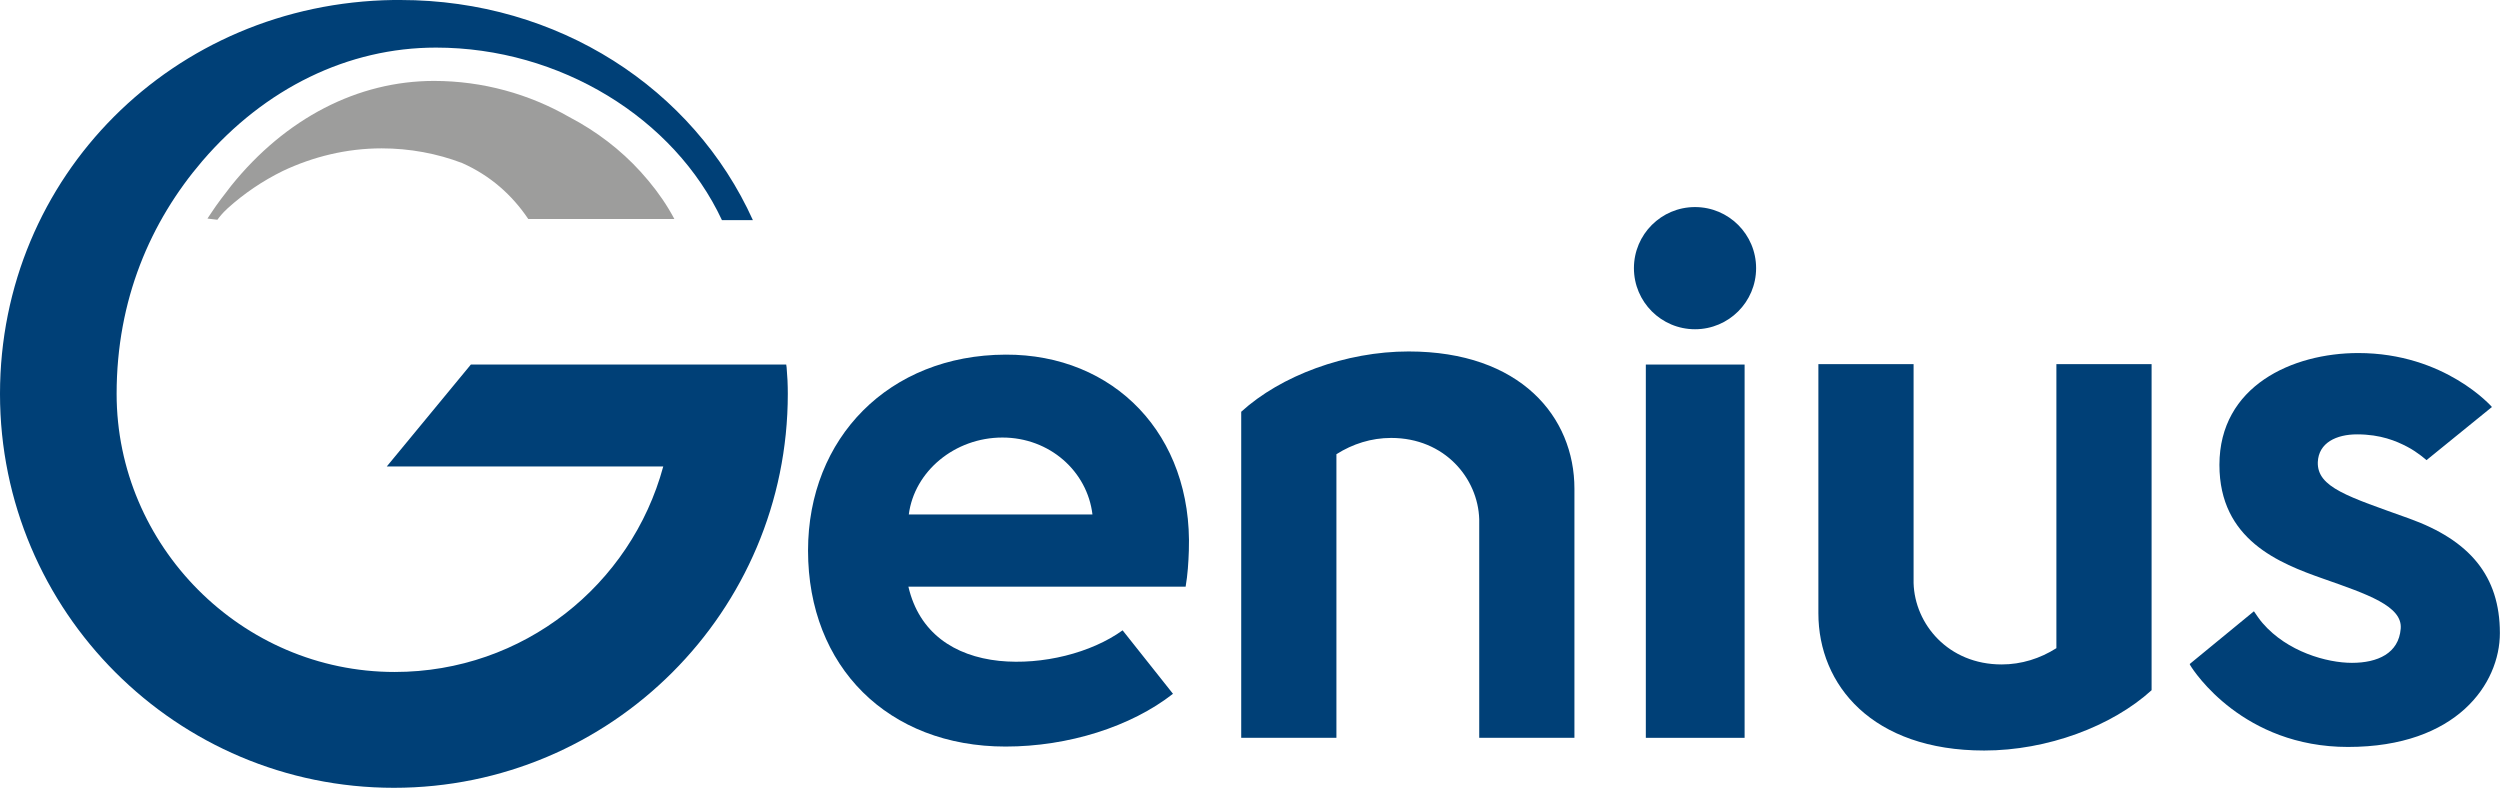<svg xmlns="http://www.w3.org/2000/svg" xml:space="preserve" id="Genius-Logo" x="0" y="0" style="enable-background:new 0 0 739 332.2" version="1.1" viewBox="17 16.7 630.23 198.63"><style id="style824" type="text/css">.st1{fill:#004077}</style><g id="g873"><g id="g865"><g id="g863"><path id="rect851" d="M431.9 108.6h24.9v94.1h-24.9z" class="st1"/><circle id="circle853" cx="444.3" cy="84.3" r="15.4" class="st1"/><path id="path855" d="M535.4 108.6v71.5c-4.1 2.6-8.8 4.1-13.8 4.1-13.5 0-21.9-10.2-22.2-20.5v-55.2h-24v62.8c0 18.1 13.6 34.6 41.8 34.6 15.9 0 32.2-6.1 42.2-15.2v-82.2h-24z" class="st1"/><path id="path857" d="M353.9 202.7v-71.5c4.1-2.6 8.8-4.1 13.8-4.1 13.5 0 21.9 10.2 22.2 20.5v55.1h24v-62.8c0-18.1-13.6-34.6-41.8-34.6-15.9 0-32.2 6.1-42.2 15.2v82.2h24z" class="st1"/><path id="path859" d="M270.5 106.1c-29.4.1-49.8 21-49.8 49.4 0 29.3 20.2 49.4 49.8 49.4 15.8 0 31.6-5 42.2-13.3l-12.7-16c-7.9 5.7-20.2 8.8-31.1 7.7-11.4-1.2-20.2-7.1-22.9-18.7h69.9v-.1c.5-2.9.7-6 .8-9 1-29.3-18.9-49.5-46.2-49.4zm-24.4 40.3c1.4-10.9 11.6-19.4 23.6-19.4 11.9 0 21.4 8.5 22.7 19.4h-46.3z" class="st1"/><path id="path861" d="M624.3 147.4c-15.3-5.5-23.2-7.8-23-14.2.2-4.9 4.7-7 9.9-7 6 0 9.9 1.7 12.6 3.1 2.7 1.4 4.9 3.4 4.9 3.4l16.5-13.4s-11.8-13.6-33.7-13.6c-16.6 0-35 8.3-35 28.2 0 18.9 15.1 24.8 26.2 28.7 11.1 3.9 20 6.9 19.5 12.6-.5 6.2-5.8 8.6-12.3 8.6-6.3 0-16.3-2.8-22.5-10 0 0-.6-.6-2.2-3L569 184.1l.2.4c.9 1.5 13.3 20.5 39.7 20.5 27.5 0 38.3-16 38.3-28.7 0-14.4-7.6-23.4-22.9-28.9z" class="st1"/></g></g><path id="path867" d="m215.3 109.3-.1-.7h-79.5l-21.2 25.7h69.7c-8.1 29.9-35.3 51.8-67.7 51.8-38.7 0-70.1-31.9-70.1-70.1 0-23.7 8.5-43.4 21.6-58.7 15.8-18.4 36.8-28.6 58.9-28.6 31.3 0 60.1 17.8 72.1 43.5h7.8c-15-33.2-49.1-55.5-88.9-55.5h-1.7C60.6 17.5 17 61.2 17 116s44.5 99.3 99.3 99.3 99.3-44.5 99.3-99.3c0-2.3-.1-4.5-.3-6.7z" class="st1"/><g id="g871"><path id="path869" d="M71.8 72.1c.6-.8 1.2-1.6 2.6-2.9 4.1-3.7 8.8-6.9 13.9-9.4 7.6-3.6 16.1-5.7 24.9-5.7 7.1 0 14 1.3 20.3 3.7 7.2 3.2 12.6 8.1 16.6 14 0 0 0 .1.1.1H187c-1.8-3.4-4-6.6-6.5-9.6l-2-2.3c-5-5.5-11.1-10.2-18-13.8-10.1-5.8-21.8-9.1-34.1-9.1-19.2 0-37.4 9.4-51.1 26.4-1.7 2.2-3.5 4.5-5 6.8-.1.1-.1.2-.2.3-.3.4-.5.8-.8 1.2l2.5.3z" style="fill:#9d9d9c"/></g></g></svg>